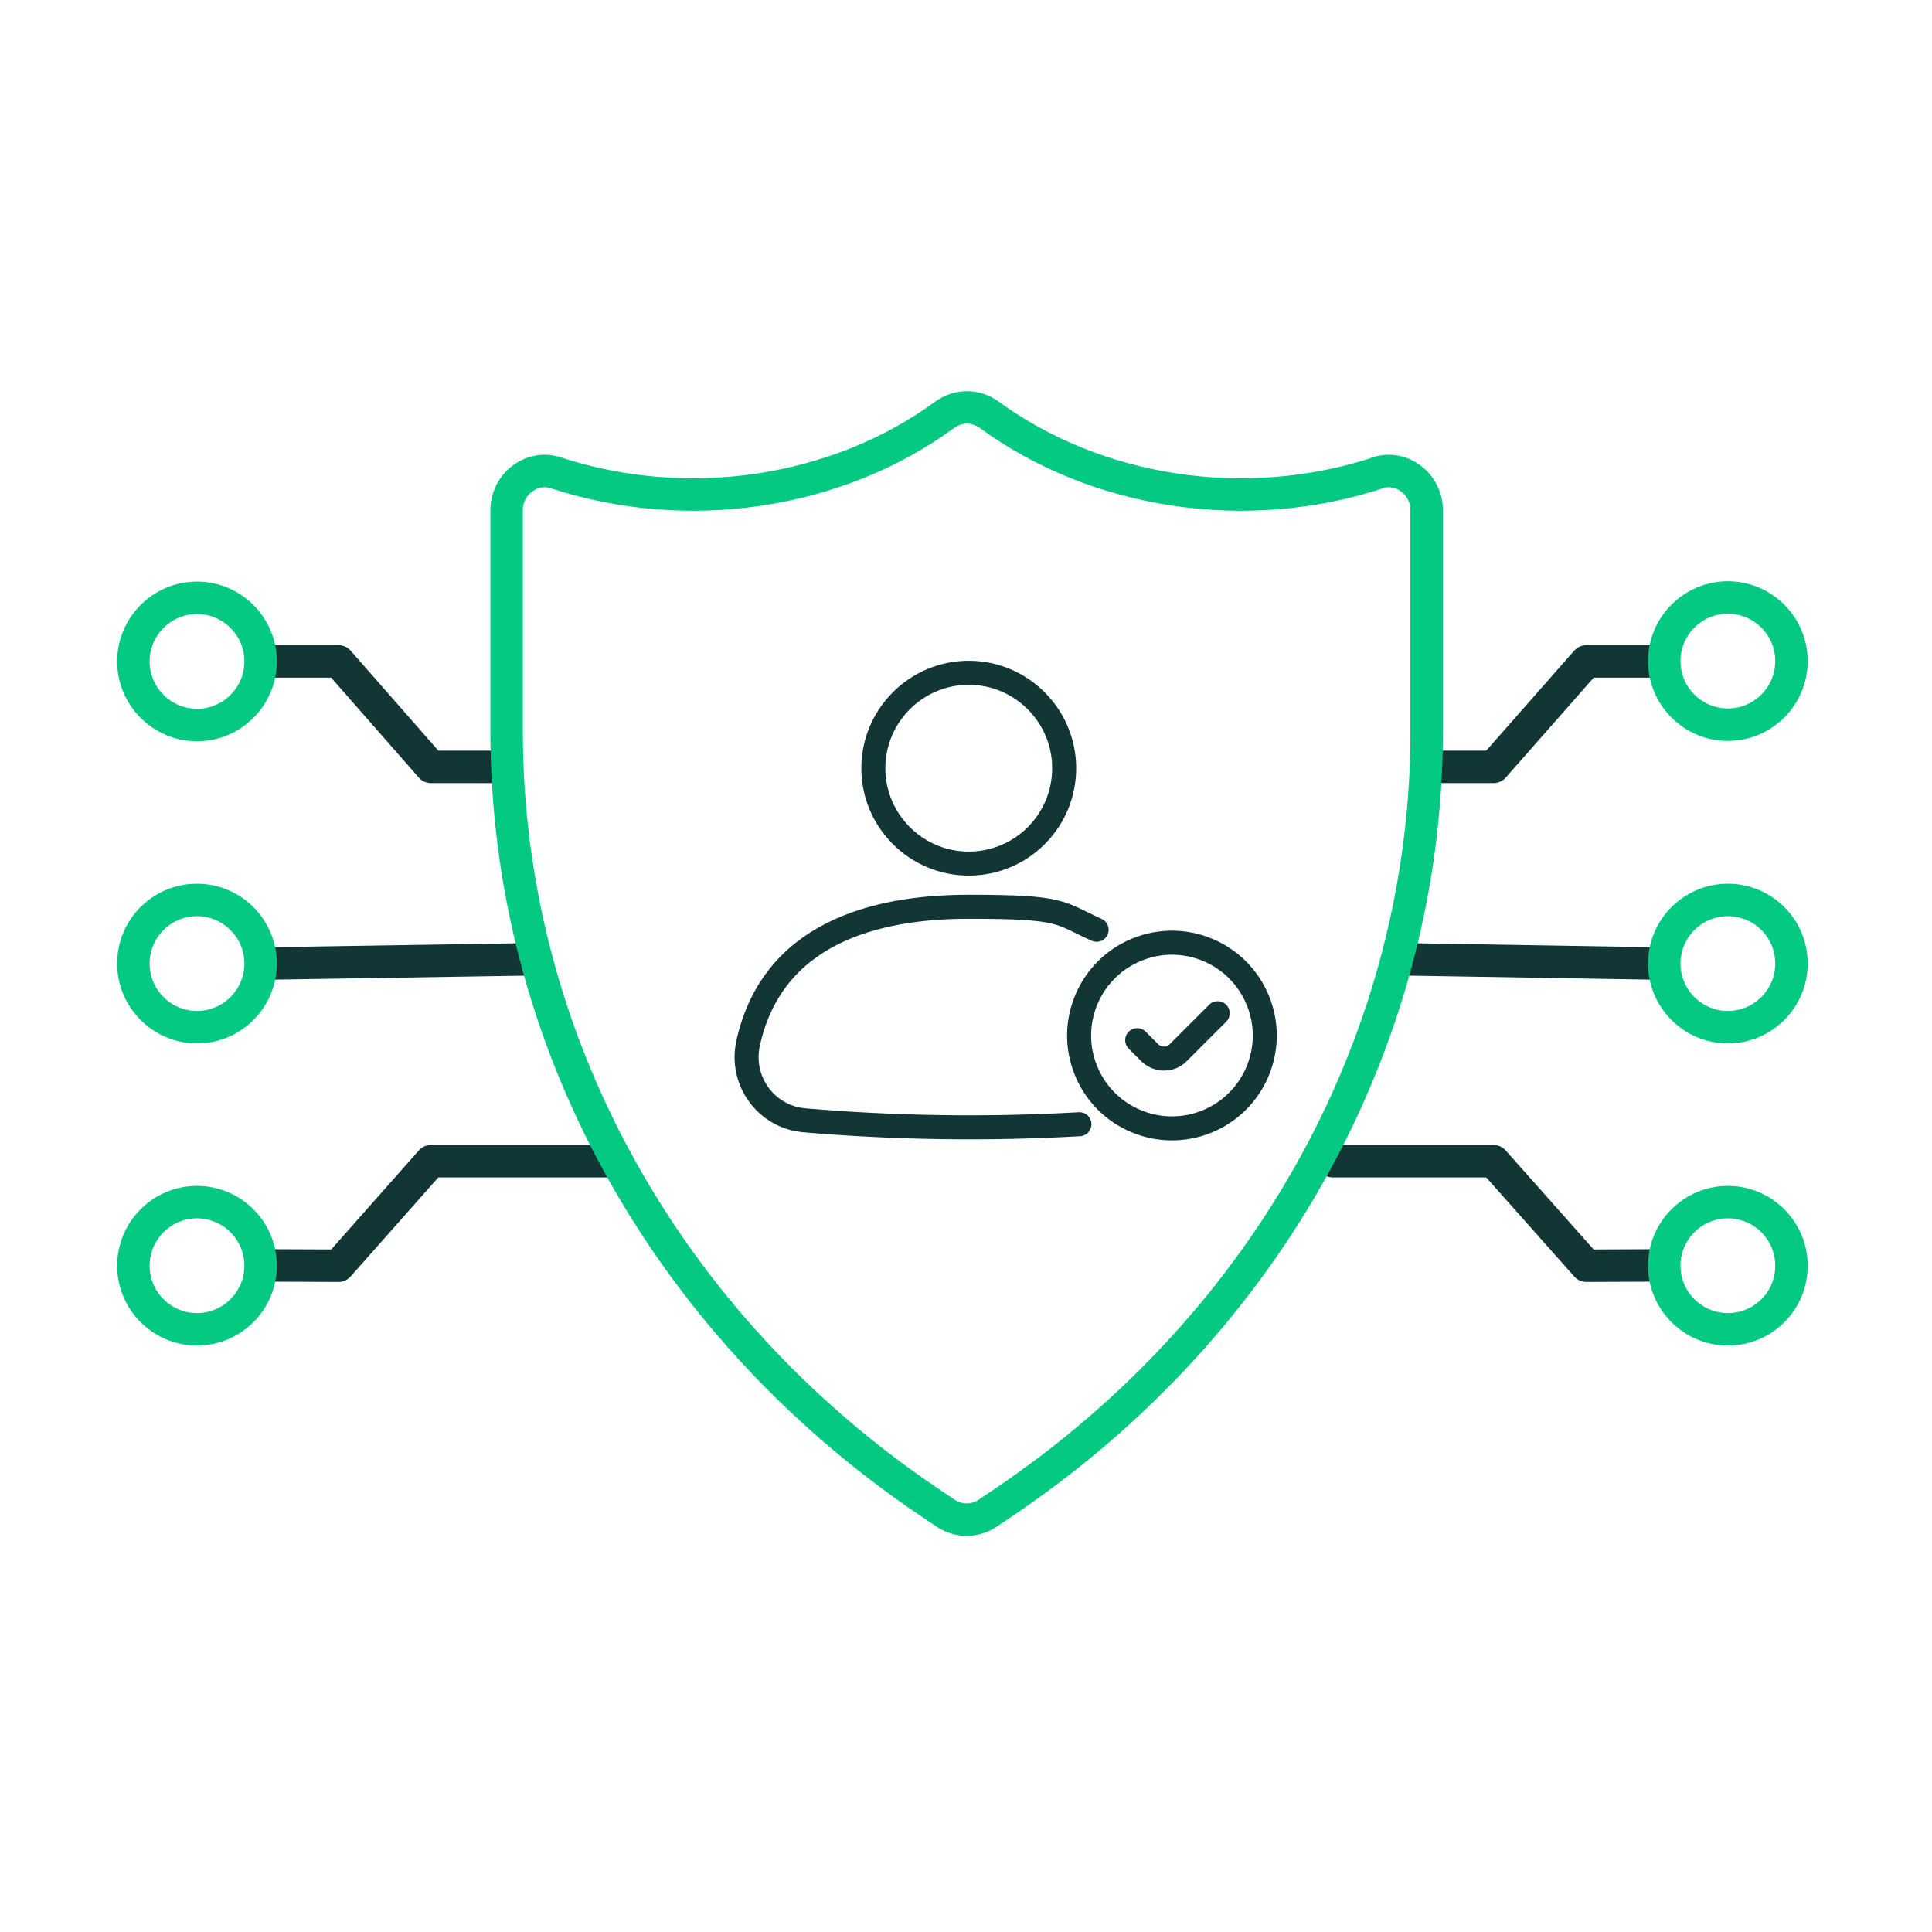 <?xml version="1.0" encoding="UTF-8"?>
<svg id="Layer_1" xmlns="http://www.w3.org/2000/svg" version="1.1" viewBox="0 0 595.3 595.3">
  <!-- Generator: Adobe Illustrator 29.0.1, SVG Export Plug-In . SVG Version: 2.1.0 Build 192)  -->
  <defs>
    <style>
      .st0, .st1, .st2, .st3 {
        fill: none;
      }

      .st1 {
        stroke: #03c982;
      }

      .st1, .st2 {
        stroke-width: 10px;
      }

      .st1, .st2, .st3 {
        stroke-linecap: round;
        stroke-linejoin: round;
      }

      .st2, .st3 {
        stroke: #123636;
      }

      .st3 {
        stroke-width: 7.4px;
      }
    </style>
  </defs>
  <rect class="st0" width="595.3" height="595.3"/>
  <line class="st2" x1="162.9" y1="295.6" x2="81.3" y2="296.9"/>
  <path class="st1" d="M60.7,277.3c10.8,0,19.6,8.8,19.6,19.6,0,10.8-8.8,19.6-19.6,19.6s-19.6-8.8-19.6-19.6c0-10.9,8.8-19.6,19.6-19.6Z"/>
  <polyline class="st2" points="156.1 236.3 132.8 236.3 104.3 203.8 81.3 203.8"/>
  <path class="st1" d="M60.7,223.4c-10.8,0-19.6-8.8-19.6-19.6,0-10.8,8.8-19.6,19.6-19.6s19.6,8.8,19.6,19.6c0,10.8-8.8,19.6-19.6,19.6Z"/>
  <polyline class="st2" points="190.1 357.8 132.8 357.8 104.3 390 81.3 389.9"/>
  <path class="st1" d="M60.7,370.4c-10.8,0-19.6,8.8-19.6,19.6s8.8,19.6,19.6,19.6c10.8,0,19.6-8.8,19.6-19.6,0-10.8-8.8-19.6-19.6-19.6Z"/>
  <line class="st2" x1="433.3" y1="295.6" x2="511.8" y2="296.9"/>
  <path class="st1" d="M532.4,277.3c-10.8,0-19.6,8.8-19.6,19.6,0,10.8,8.8,19.6,19.6,19.6s19.6-8.8,19.6-19.6c0-10.9-8.8-19.6-19.6-19.6Z"/>
  <polyline class="st2" points="440.9 236.3 460.2 236.3 488.8 203.8 511.8 203.8"/>
  <path class="st1" d="M532.4,184.1c-10.8,0-19.6,8.8-19.6,19.6,0,10.8,8.8,19.6,19.6,19.6,10.8,0,19.6-8.8,19.6-19.6,0-10.8-8.8-19.6-19.6-19.6Z"/>
  <polyline class="st2" points="410.7 357.8 460.2 357.8 488.8 390 511.8 389.9"/>
  <path class="st1" d="M532.4,370.4c10.8,0,19.6,8.8,19.6,19.6,0,10.9-8.8,19.6-19.6,19.6s-19.6-8.8-19.6-19.6c0-10.8,8.8-19.6,19.6-19.6Z"/>
  <path class="st1" d="M424.6,145.7c-40.9,13.4-86.8,6.2-119.8-17.9-4.1-3-9.6-3-13.7,0-32.9,24.1-78.8,31.3-119.8,17.9-7.5-2.5-15.2,3.5-15.2,11.5v68.1c0,93.9,48.3,182.2,130,237.4l5.2,3.5c4,2.7,9.1,2.7,13.1,0l5.2-3.5c81.7-55.2,130-143.5,130-237.4v-68.1c0-8-7.7-14-15.2-11.5Z"/>
  <g>
    <g>
      <path class="st3" d="M327.9,236.7c0,16.3-13.2,29.4-29.4,29.4s-29.4-13.2-29.4-29.4,13.2-29.4,29.4-29.4,29.4,13.2,29.4,29.4Z"/>
      <path class="st3" d="M332.6,346.4c-28.2,1.6-56.5,1.2-84.7-1.2-11.8-1-19.9-12.1-17.4-23.7,7.4-33.7,38.6-42.1,68-42.1s27.6,1.8,39.4,7.1"/>
    </g>
    <g>
      <circle class="st3" cx="361.2" cy="318.7" r="28.6" transform="translate(-92.9 158.1) rotate(-21.9)"/>
      <path class="st3" d="M350.4,320.5l3.8,3.8c2.5,2.5,6.5,2.5,8.9,0l12.1-12.1"/>
    </g>
  </g>
</svg>